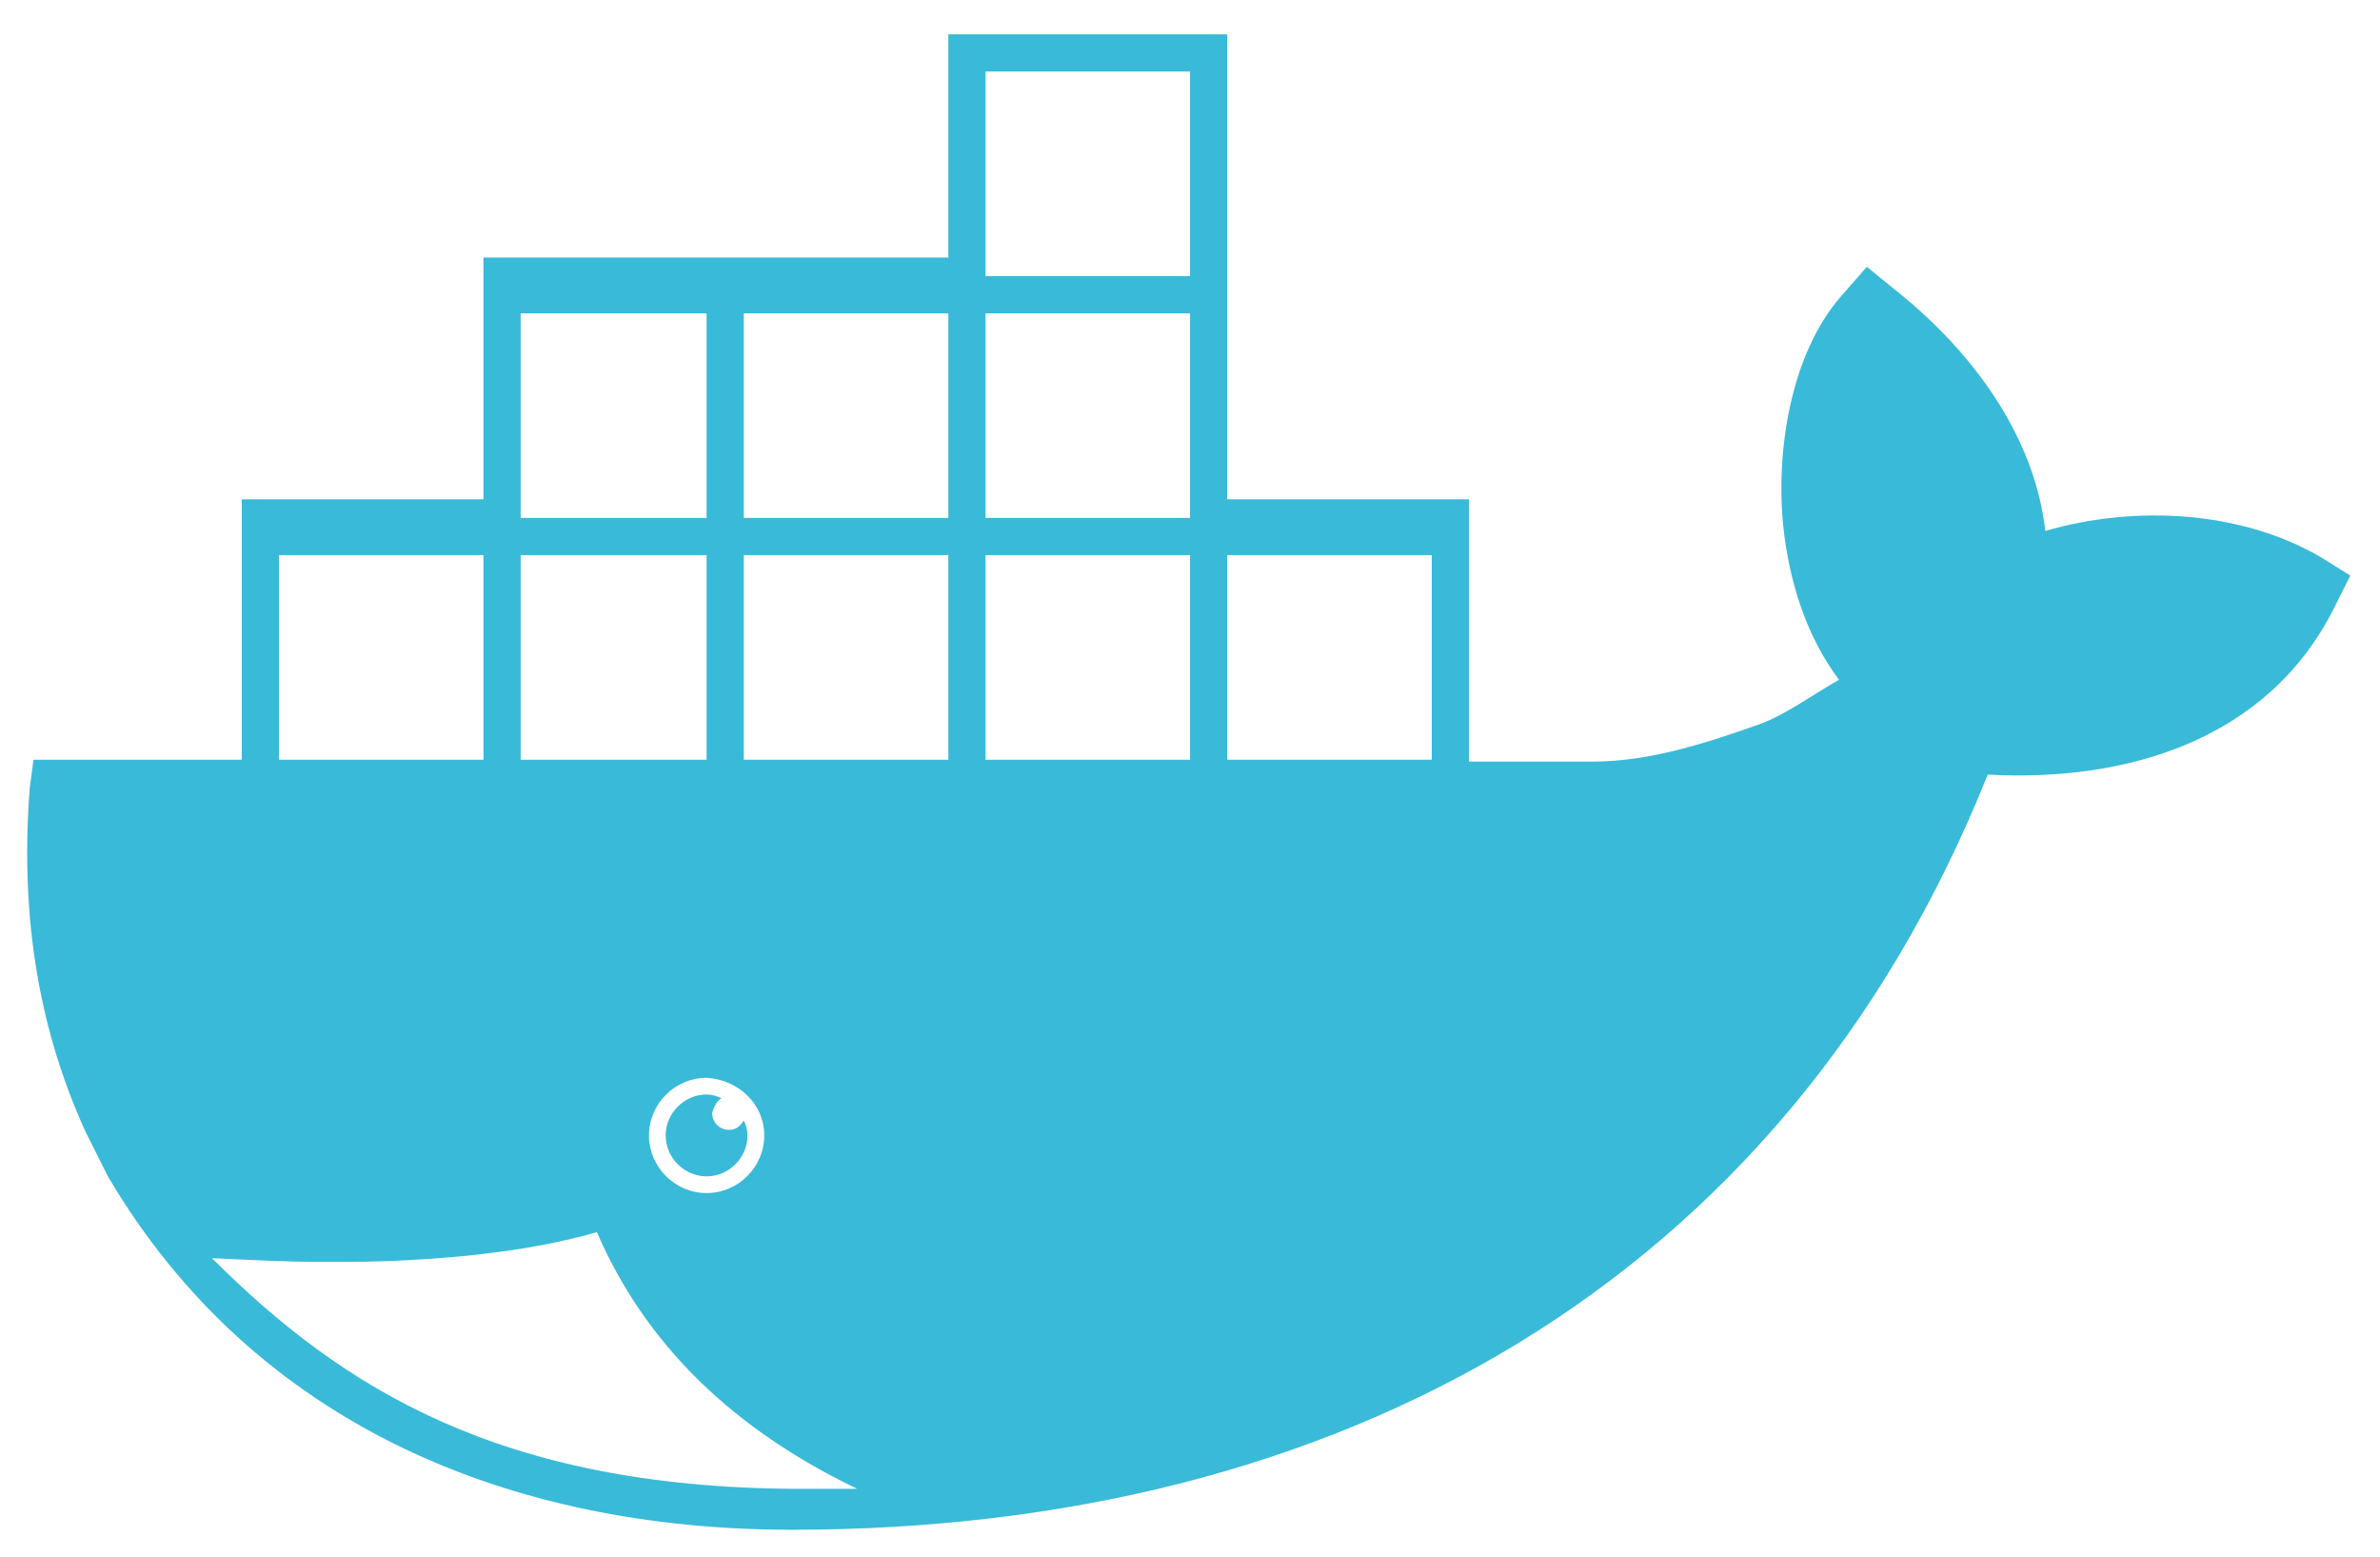 <svg width="52" height="34" viewBox="0 0 52 34" fill="none" xmlns="http://www.w3.org/2000/svg">
<path d="M50.701 12.166C48.954 11.15 46.638 11.028 44.688 11.597C44.444 9.484 43.063 7.656 41.438 6.356L40.788 5.828L40.219 6.478C39.123 7.737 38.798 9.85 38.96 11.475C39.082 12.653 39.448 13.872 40.179 14.847C39.61 15.172 39.001 15.619 38.432 15.822C37.294 16.228 36.035 16.634 34.816 16.634H32.094V10.906H26.813V0.75H20.72V5.625H10.563V10.906H5.282V16.594H0.732L0.651 17.203C0.448 19.803 0.773 22.322 1.869 24.719L2.316 25.613L2.357 25.694C5.566 31.137 11.173 33.413 17.307 33.413C29.169 33.413 38.96 28.091 43.429 16.919C46.435 17.081 49.523 16.188 50.985 13.303L51.351 12.572L50.701 12.166ZM11.376 6.844H15.438V11.312H11.376V6.844ZM16.698 24.8C16.698 25.491 16.129 26.059 15.438 26.059C14.748 26.059 14.179 25.491 14.179 24.8C14.179 24.109 14.748 23.541 15.438 23.541C16.129 23.581 16.698 24.109 16.698 24.8ZM11.376 12.125H15.438V16.594H11.376V12.125ZM6.094 12.125H10.563V16.594H6.094V12.125ZM17.348 32.519C10.929 32.478 7.476 30.325 4.632 27.481C5.485 27.522 6.298 27.562 7.029 27.562C7.679 27.562 8.329 27.562 8.938 27.522C10.523 27.441 11.904 27.238 13.041 26.913C13.976 29.066 15.682 31.056 18.729 32.519H17.348ZM20.72 16.594H16.251V12.125H20.72V16.594ZM20.72 11.312H16.251V6.844H20.72V11.312ZM26.001 16.594H21.532V12.125H26.001V16.594ZM26.001 11.312H21.532V6.844H26.001V11.312ZM26.001 6.031H21.532V1.562H26.001V6.031ZM31.282 16.594H26.813V12.125H31.282V16.594ZM15.763 23.988C15.682 23.947 15.56 23.906 15.438 23.906C14.951 23.906 14.544 24.312 14.544 24.8C14.544 25.288 14.951 25.694 15.438 25.694C15.926 25.694 16.332 25.288 16.332 24.8C16.332 24.678 16.291 24.556 16.251 24.475C16.169 24.597 16.088 24.678 15.926 24.678C15.723 24.678 15.56 24.516 15.56 24.312C15.601 24.15 15.682 24.028 15.763 23.988Z" fill="#39BAD8"/>
</svg>
